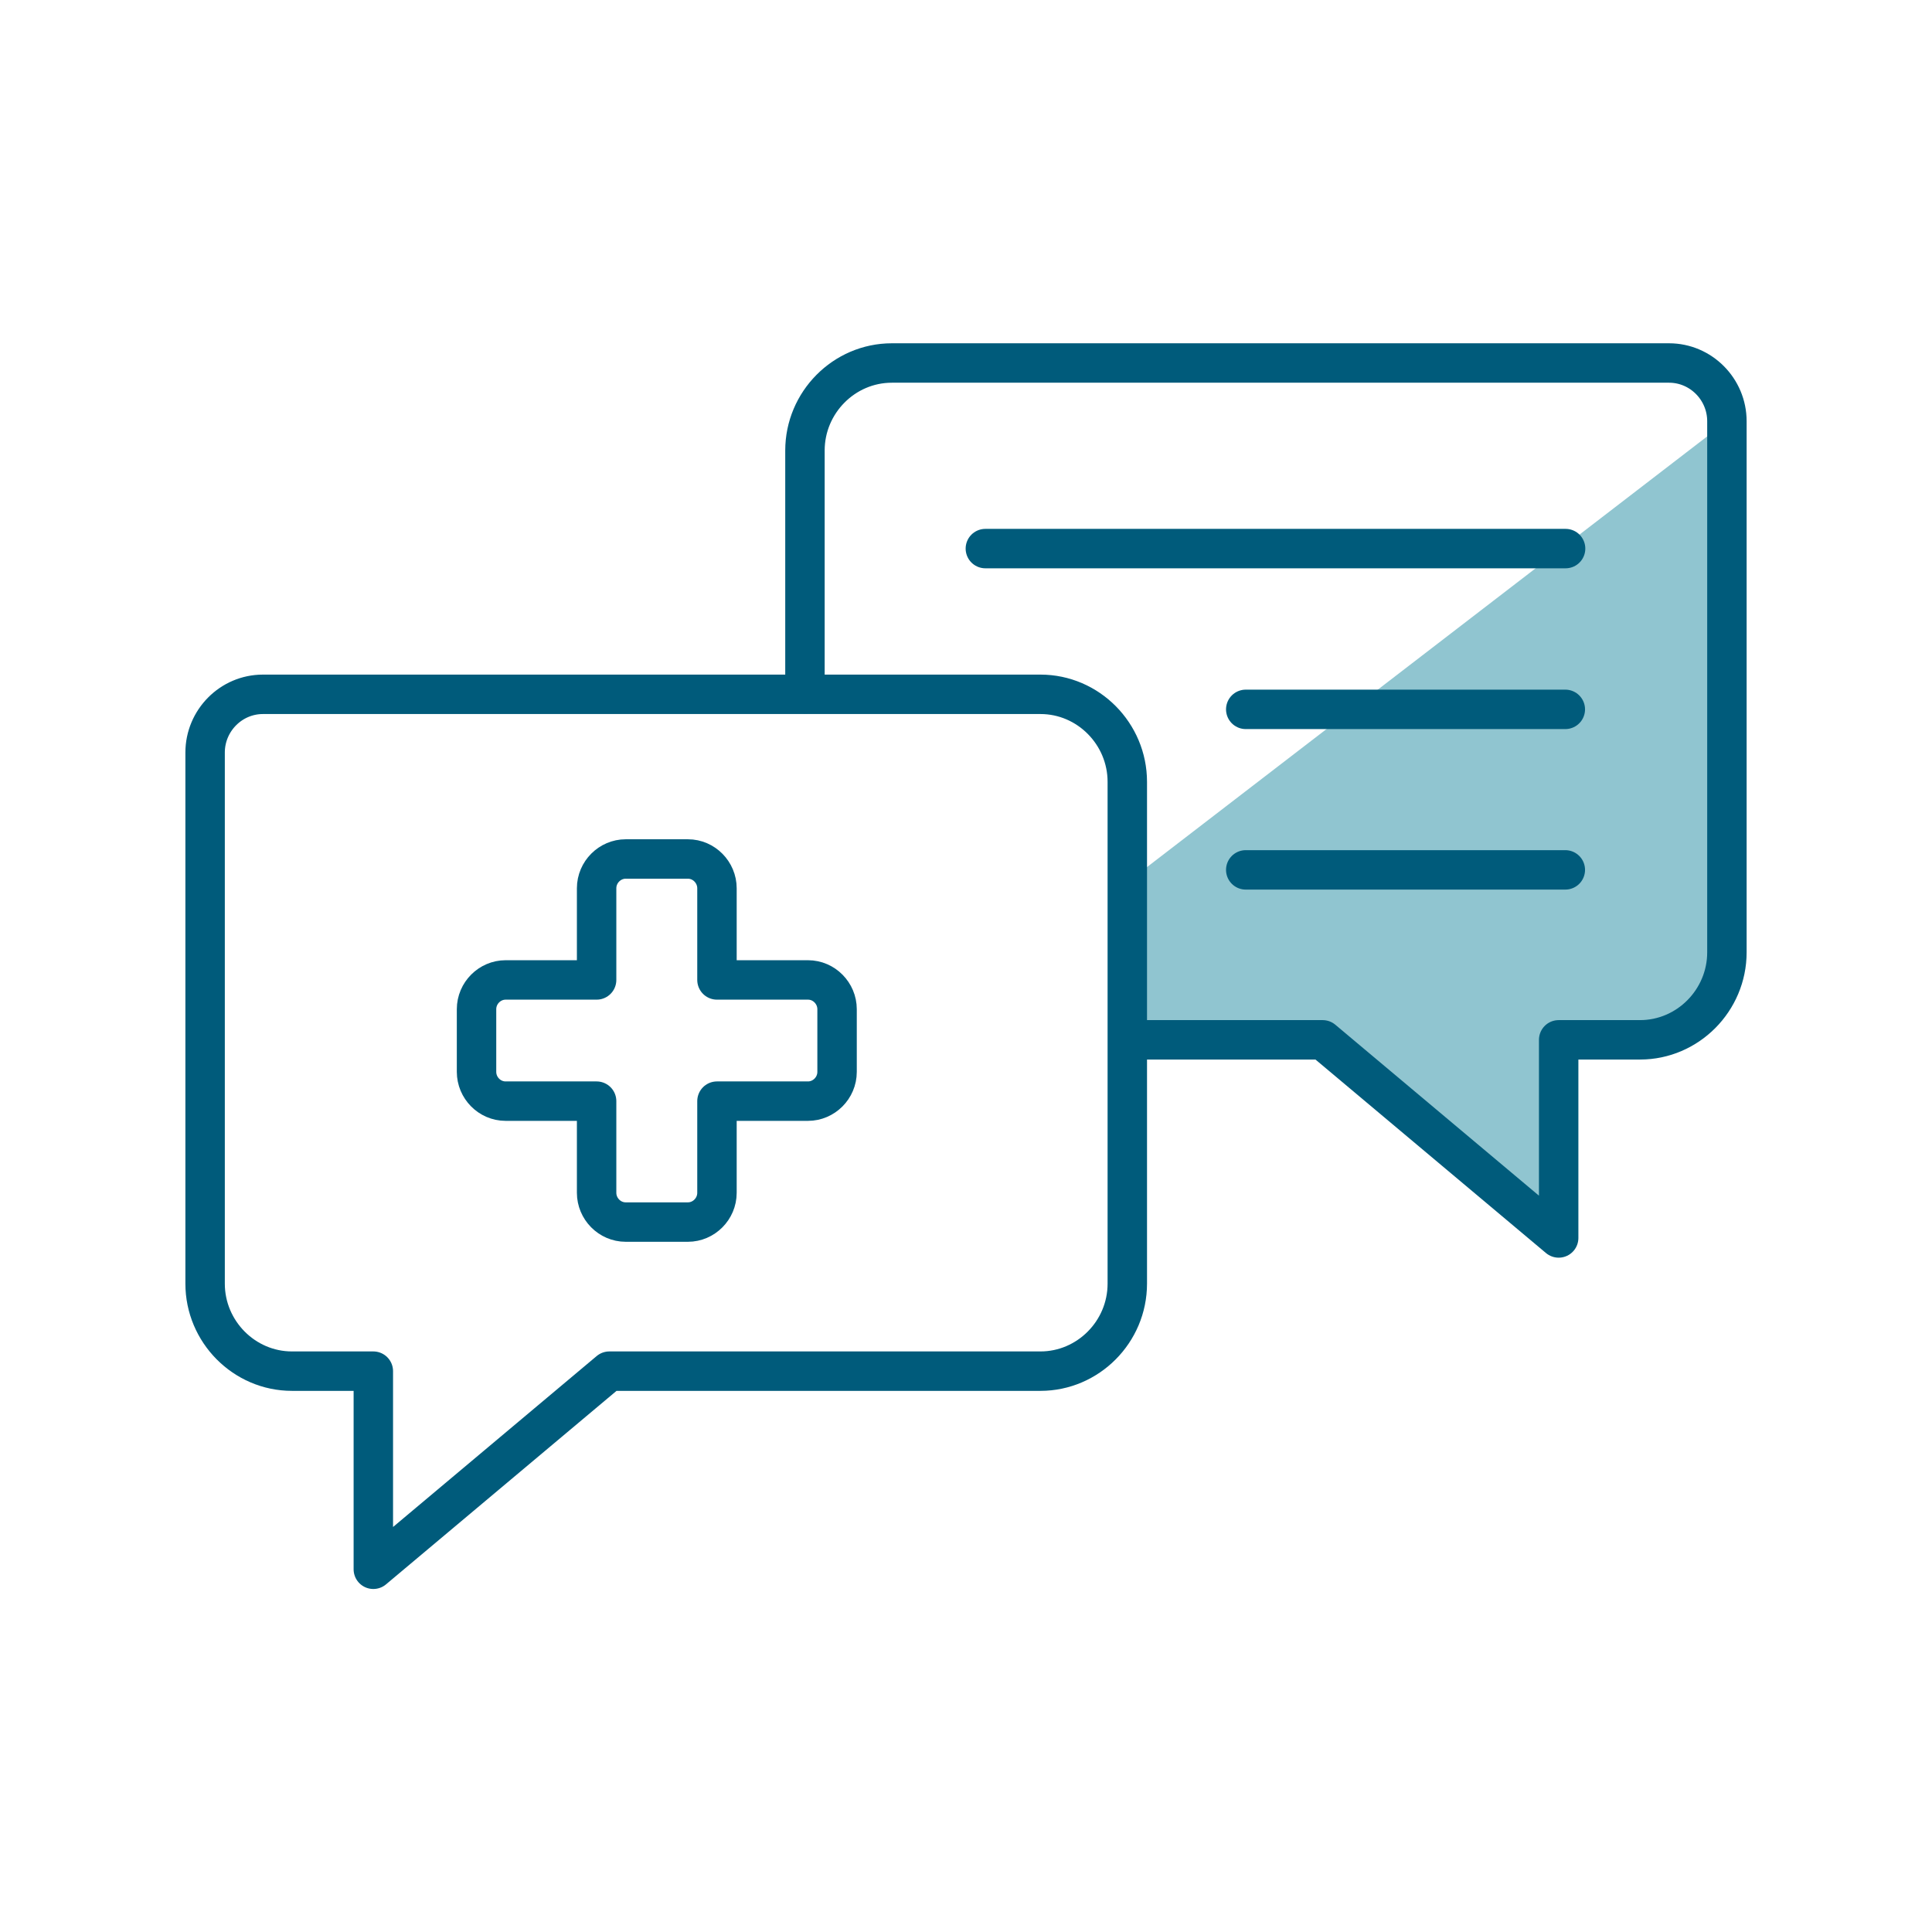 <?xml version="1.0" encoding="UTF-8"?> <svg xmlns="http://www.w3.org/2000/svg" width="98" height="98" viewBox="0 0 98 98" fill="none"><path d="M57.169 44.76L87.597 21.367V50.215C87.597 50.215 85.674 53.042 79.077 52.745L78.74 61.707L67.105 52.745L57.169 53.113V44.774V44.76Z" fill="#90C5D0"></path><path d="M52.761 35.219H13.337C11.723 35.219 10.404 36.548 10.404 38.173V65.113C10.404 67.544 12.383 69.551 14.811 69.551H18.937V79.601L30.909 69.551H52.776C55.19 69.551 57.182 67.558 57.182 65.113V39.657C57.182 37.226 55.204 35.219 52.776 35.219H52.761Z" stroke="#005B7B" stroke-width="2" stroke-linecap="round" stroke-linejoin="round"></path><path d="M40.831 35.191V22.852C40.831 20.42 42.81 18.413 45.239 18.413H84.663C86.277 18.413 87.597 19.742 87.597 21.367V48.307C87.597 50.738 85.618 52.745 83.189 52.745H79.063V62.795L67.091 52.745H57.828" stroke="#005B7B" stroke-width="2" stroke-linecap="round" stroke-linejoin="round"></path><path d="M40.986 49.707H36.368V45.057C36.368 44.251 35.709 43.572 34.895 43.572H31.737C30.937 43.572 30.263 44.237 30.263 45.057V49.707H25.646C24.846 49.707 24.172 50.371 24.172 51.191V54.371C24.172 55.177 24.831 55.855 25.646 55.855H30.263V60.505C30.263 61.311 30.923 61.989 31.737 61.989H34.895C35.695 61.989 36.368 61.325 36.368 60.505V55.855H40.986C41.786 55.855 42.46 55.191 42.46 54.371V51.191C42.46 50.385 41.8 49.707 40.986 49.707Z" stroke="#005B7B" stroke-width="2" stroke-linecap="round" stroke-linejoin="round"></path><path d="M49.982 27.827H79.414" stroke="#005B7B" stroke-width="2" stroke-linecap="round" stroke-linejoin="round"></path><path d="M63.19 35.982H79.4" stroke="#005B7B" stroke-width="2" stroke-linecap="round" stroke-linejoin="round"></path><path d="M63.19 44.124H79.4" stroke="#005B7B" stroke-width="2" stroke-linecap="round" stroke-linejoin="round"></path></svg> 